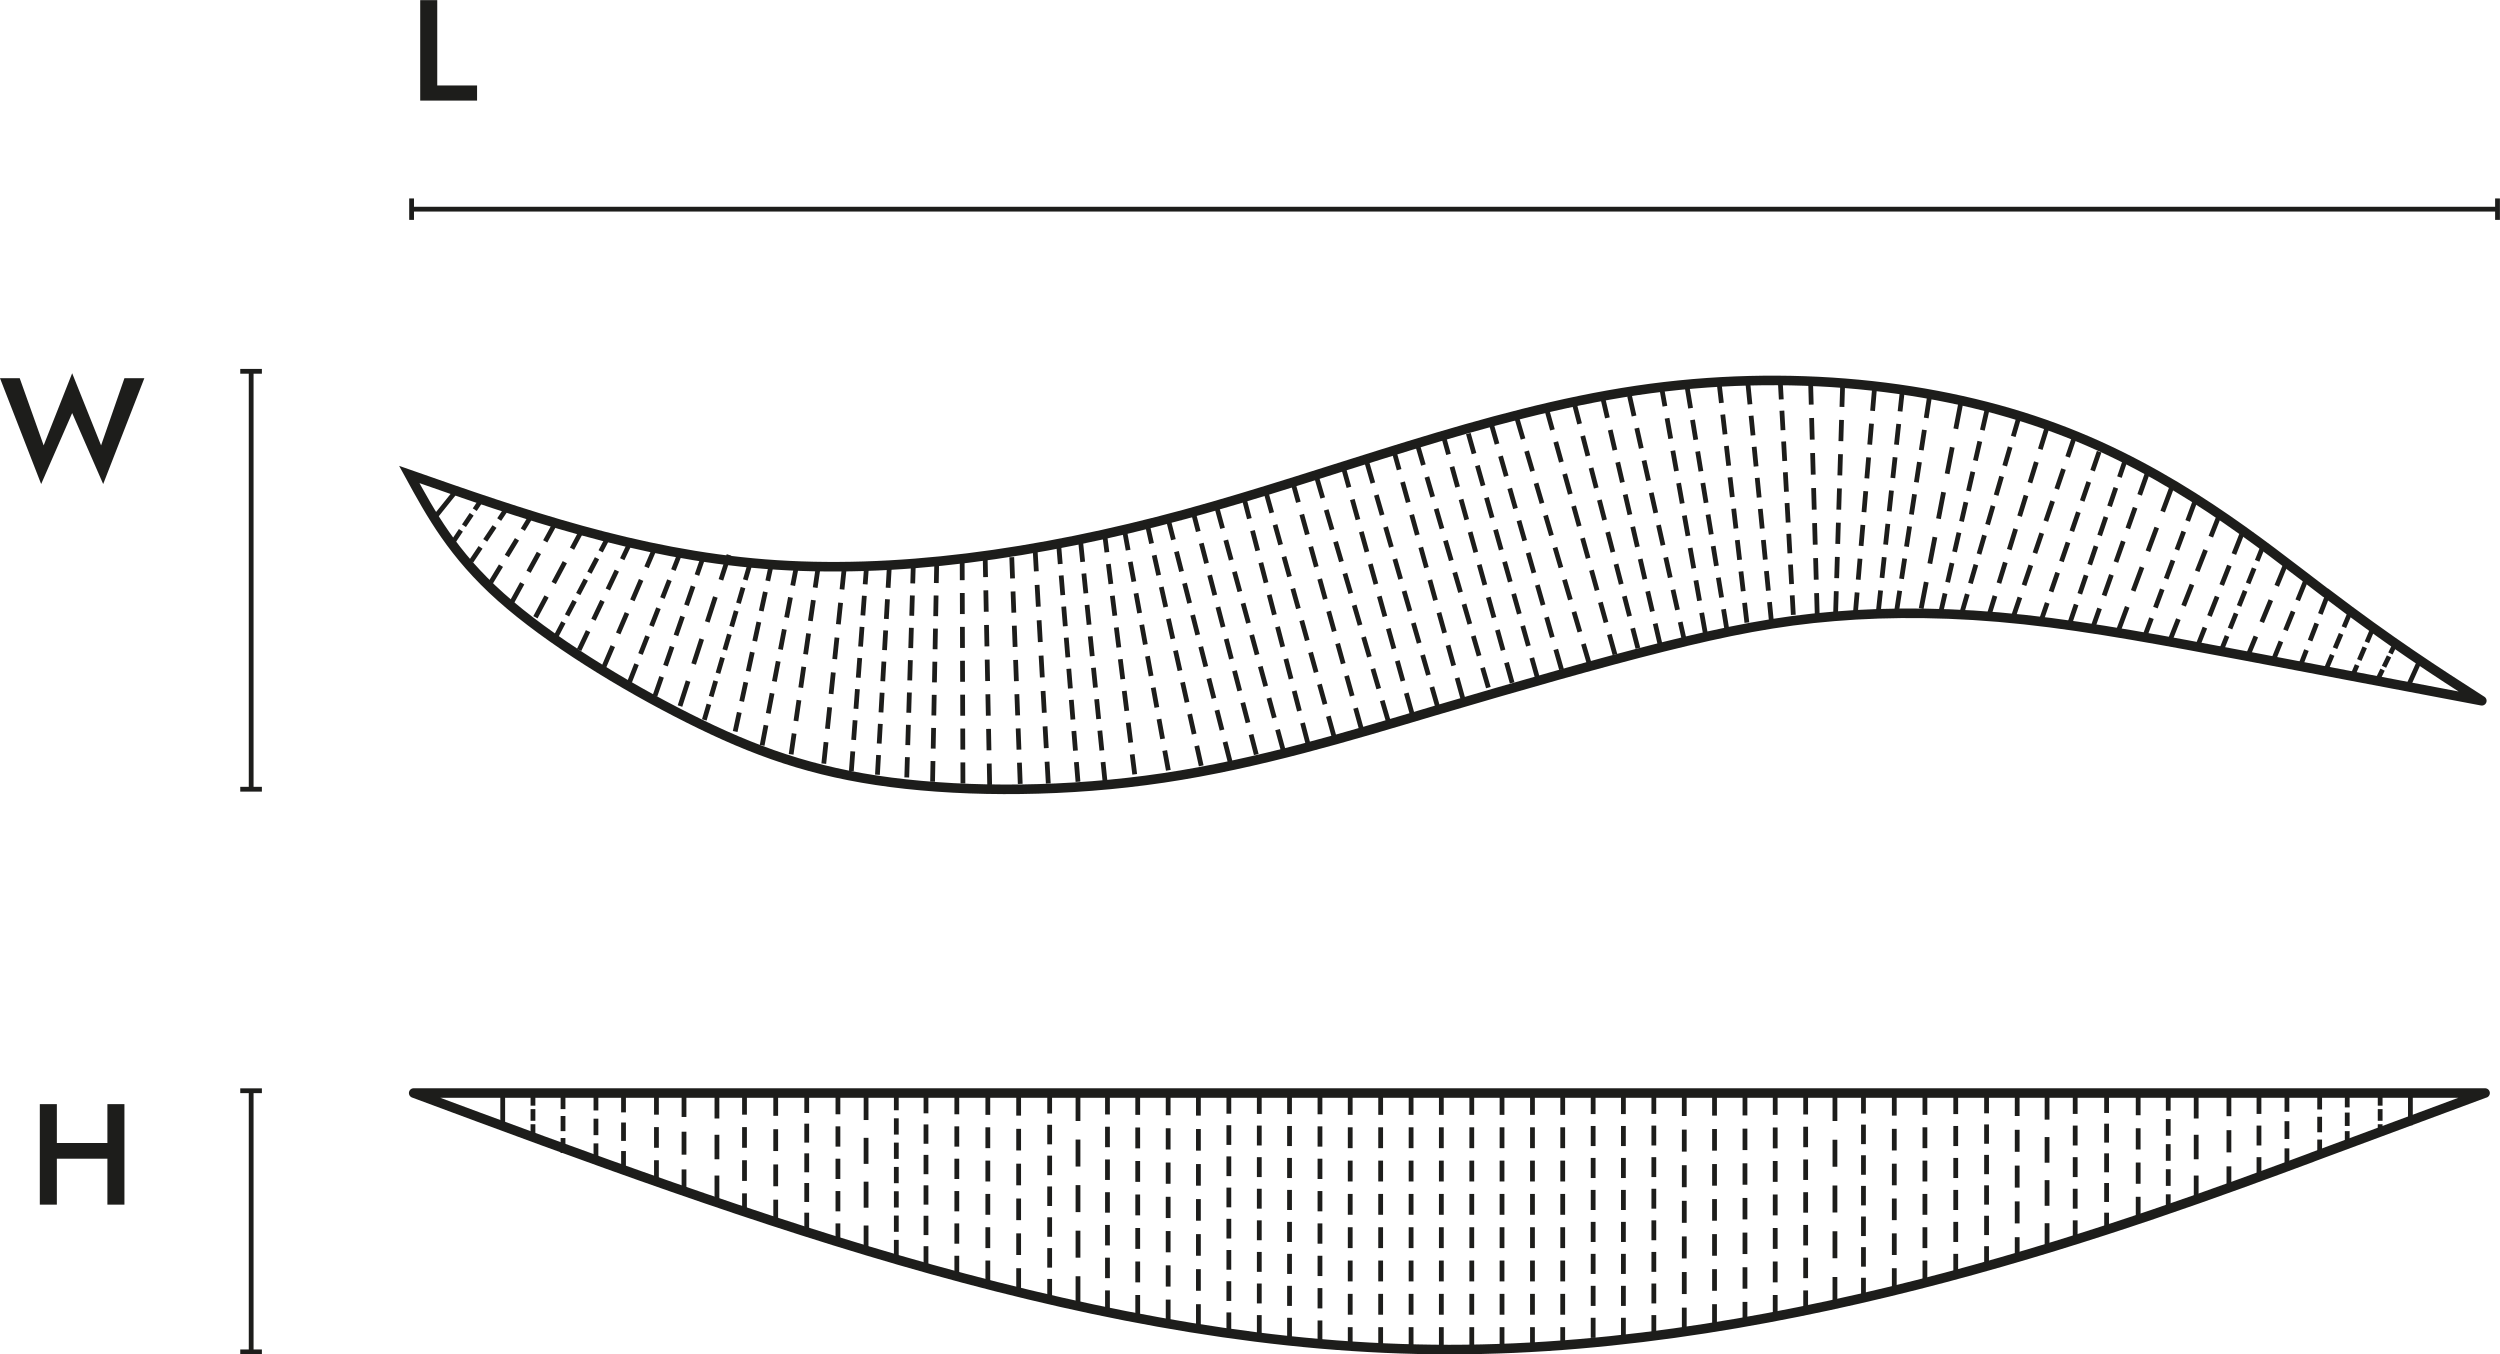 <svg xmlns="http://www.w3.org/2000/svg" id="b" width="46.07mm" height="24.96mm" viewBox="0 0 130.59 70.74"><defs><style>.d{stroke-dasharray:0 0 1.04 .61;}.d,.e,.f,.g,.h,.i,.j,.k,.l,.m,.n,.o,.p,.q,.r,.s,.t,.u,.v,.w,.x,.y,.z,.aa,.ab,.ac,.ad,.ae,.af,.ag,.ah,.ai,.aj,.ak,.al,.am,.an,.ao,.ap,.aq,.ar,.as,.at,.au,.av,.aw,.ax,.ay,.az,.ba,.bb,.bc,.bd,.be,.bf,.bg,.bh,.bi,.bj,.bk,.bl,.bm,.bn,.bo,.bp,.bq,.br,.bs,.bt,.bu,.bv,.bw,.bx,.by,.bz,.ca,.cb,.cc,.cd,.ce,.cf,.cg,.ch,.ci,.cj,.ck,.cl,.cm,.cn,.co,.cp,.cq,.cr,.cs,.ct,.cu{fill:none;stroke:#1d1d1b;}.d,.e,.f,.g,.h,.i,.j,.k,.l,.m,.n,.o,.q,.r,.s,.t,.u,.v,.w,.x,.y,.z,.aa,.ab,.ac,.ad,.ae,.af,.ag,.ah,.ai,.aj,.ak,.al,.am,.an,.ao,.ap,.aq,.ar,.as,.at,.au,.av,.aw,.ax,.ay,.az,.ba,.bb,.bc,.bd,.be,.bf,.bg,.bh,.bi,.bj,.bk,.bl,.bm,.bn,.bo,.bp,.bq,.br,.bs,.bt,.bu,.bv,.bw,.bx,.by,.bz,.ca,.cb,.cc,.cd,.ce,.cf,.cg,.ch,.ci,.cj,.ck,.cl,.cm,.cn,.co,.cp,.cq,.cr,.cs,.ct,.cu{stroke-width:.25px;}.e{stroke-dasharray:0 0 1.13 .69;}.f{stroke-dasharray:0 0 1.09 .66;}.g{stroke-dasharray:0 0 1.1 .66;}.h{stroke-dasharray:0 0 1.09 .65;}.i{stroke-dasharray:0 0 1.12 .69;}.j{stroke-dasharray:0 0 .85 .42;}.k{stroke-dasharray:0 0 1.01 .58;}.l{stroke-dasharray:0 0 1.05 .62;}.m{stroke-dasharray:0 0 1.02 .58;}.n{stroke-dasharray:0 0 1.13 .7;}.o{stroke-dasharray:0 0 .87 .44;}.p{stroke-linecap:round;stroke-width:.5px;}.q{stroke-dasharray:0 0 1.05 .62;}.r{stroke-dasharray:0 0 1.06 .63;}.s{stroke-dasharray:0 0 1.16 .72;}.t{stroke-dasharray:0 0 .79 .36;}.u{stroke-dasharray:0 0 1.09 .66;}.v{stroke-dasharray:0 0 .85 .42;}.w{stroke-dasharray:0 0 1.03 .6;}.x{stroke-dasharray:0 0 1.06 .63;}.y{stroke-dasharray:0 0 .93 .49;}.z{stroke-dasharray:0 0 .7 .27;}.aa{stroke-dasharray:0 0 1.09 .65;}.ab{stroke-dasharray:0 0 1.02 .59;}.ac{stroke-dasharray:0 0 1.05 .62;}.ad{stroke-dasharray:0 0 .61 .18;}.ae{stroke-dasharray:0 0 1.08 .65;}.af{stroke-dasharray:0 0 .96 .53;}.ag{stroke-dasharray:0 0 .81 .38;}.ah{stroke-dasharray:0 0 1.41 .97;}.ai{stroke-dasharray:0 0 .85 .42;}.aj{stroke-dasharray:0 0 1.04 .61;}.ak{stroke-dasharray:0 0 1.16 .73;}.al{stroke-dasharray:0 0 1.07 .64;}.am{stroke-dasharray:0 0 1.34 .91;}.an{stroke-dasharray:0 0 1.05 .62;}.ao{stroke-dasharray:0 0 1.12 .69;}.ap{stroke-dasharray:0 0 1.02 .59;}.aq{stroke-dasharray:0 0 1.03 .6;}.ar{stroke-dasharray:0 0 1.04 .61;}.at{stroke-dasharray:0 0 1.09 .65;}.au{stroke-dasharray:0 0 1.23 .8;}.av{stroke-dasharray:0 0 1.05 .62;}.aw{stroke-dasharray:0 0 1.09 .66;}.ax{stroke-dasharray:0 0 1.02 .59;}.ay{stroke-dasharray:0 0 1.06 .63;}.az{stroke-dasharray:0 0 1.32 .89;}.ba{stroke-dasharray:0 0 1.11 .68;}.bb{stroke-dasharray:0 0 .99 .56;}.bc{stroke-dasharray:0 0 1.07 .63;}.bd{stroke-dasharray:0 0 1.07 .63;}.be{stroke-dasharray:0 0 1.04 .61;}.bf{stroke-dasharray:0 0 .87 .44;}.bg{stroke-dasharray:0 0 .6 .17;}.bh{stroke-dasharray:0 0 .85 .41;}.bi{stroke-dasharray:0 0 .86 .43;}.bj{stroke-dasharray:0 0 1.1 .67;}.bk{stroke-dasharray:0 0 .72 .29;}.bl{stroke-dasharray:0 0 1.14 .71;}.bm{stroke-dasharray:0 0 1.08 .65;}.bn{stroke-dasharray:0 0 1.37 .94;}.bo{stroke-dasharray:0 0 1.28 .85;}.bp{stroke-dasharray:0 0 1.15 .71;}.bq{stroke-dasharray:0 0 1.05 .62;}.br{stroke-dasharray:0 0 1.19 .75;}.bs{stroke-dasharray:0 0 1.09 .66;}.bt{stroke-dasharray:0 0 1.11 .68;}.bu{stroke-dasharray:0 0 1.08 .65;}.bv{stroke-dasharray:0 0 1.06 .63;}.bw{stroke-dasharray:0 0 1.12 .69;}.bx{stroke-dasharray:0 0 1.03 .6;}.by{stroke-dasharray:0 0 1.08 .64;}.bz{stroke-dasharray:0 0 1.14 .7;}.ca{stroke-dasharray:0 0 .96 .53;}.cb{stroke-dasharray:0 0 1.24 .81;}.cc{stroke-dasharray:0 0 .72 .29;}.cd{stroke-dasharray:0 0 1.11 .68;}.ce{stroke-dasharray:0 0 1.15 .72;}.cf{stroke-dasharray:0 0 1.1 .67;}.cg{stroke-dasharray:0 0 1.07 .64;}.ch{stroke-dasharray:0 0 1 .57;}.ci{stroke-dasharray:0 0 1.05 .62;}.cj{stroke-dasharray:0 0 1.41 .98;}.ck{stroke-dasharray:0 0 1.08 .65;}.cl{stroke-dasharray:0 0 1.36 .93;}.cm{stroke-dasharray:0 0 1.09 .66;}.cv{fill:#1d1d1b;stroke-width:0px;}.cn{stroke-dasharray:0 0 1.03 .6;}.co{stroke-dasharray:0 0 1.13 .7;}.cp{stroke-dasharray:0 0 1.08 .65;}.cq{stroke-dasharray:0 0 1.41 .98;}.cr{stroke-dasharray:0 0 1.2 .77;}.cs{stroke-dasharray:0 0 1.13 .7;}.ct{stroke-dasharray:0 0 1.07 .63;}.cu{stroke-dasharray:0 0 .81 .38;}</style></defs><g id="c"><path class="cv" d="m6.5,19.75h1.04l-2.15,5.53-1.62-3.71-1.62,3.71-2.15-5.53h1.03l1.25,3.51,1.49-3.77,1.51,3.77,1.22-3.51Z"></path><line class="as" x1="26.26" y1="57.14" x2="26.26" y2="58.84"></line><line class="ad" x1="27.84" y1="57.14" x2="27.84" y2="59.34"></line><line class="t" x1="29.41" y1="57.14" x2="29.41" y2="60.22"></line><line class="bi" x1="31.13" y1="57.14" x2="31.13" y2="60.6"></line><line class="ca" x1="32.57" y1="57.14" x2="32.57" y2="61.1"></line><line class="ae" x1="34.29" y1="57.14" x2="34.29" y2="61.68"></line><line class="cr" x1="35.73" y1="57.14" x2="35.73" y2="62.29"></line><line class="bo" x1="37.45" y1="57.14" x2="37.45" y2="62.67"></line><line class="bm" x1="38.89" y1="57.14" x2="38.89" y2="63.42"></line><line class="bz" x1="40.52" y1="57.14" x2="40.52" y2="63.81"></line><line class="bb" x1="42.14" y1="57.14" x2="42.14" y2="64.3"></line><line class="bv" x1="43.77" y1="57.14" x2="43.77" y2="64.99"></line><line class="cl" x1="45.24" y1="57.14" x2="45.24" y2="65.37"></line><line class="ai" x1="46.82" y1="57.14" x2="46.82" y2="65.62"></line><line class="k" x1="48.37" y1="57.14" x2="48.37" y2="66.15"></line><line class="ay" x1="49.98" y1="57.14" x2="49.98" y2="66.62"></line><line class="h" x1="51.6" y1="57.14" x2="51.6" y2="66.94"></line><line class="e" x1="53.21" y1="57.14" x2="53.21" y2="67.38"></line><line class="ab" x1="54.83" y1="57.14" x2="54.83" y2="67.88"></line><line class="ah" x1="56.31" y1="57.14" x2="56.31" y2="68.07"></line><line class="cg" x1="57.85" y1="57.14" x2="57.85" y2="68.5"></line><line class="bs" x1="59.43" y1="57.14" x2="59.43" y2="68.76"></line><line class="ba" x1="61.02" y1="57.14" x2="61.02" y2="68.95"></line><line class="n" x1="62.6" y1="57.14" x2="62.6" y2="69.26"></line><line class="aq" x1="64.19" y1="57.14" x2="64.19" y2="69.64"></line><line class="be" x1="65.78" y1="57.14" x2="65.78" y2="69.7"></line><line class="l" x1="67.36" y1="57.14" x2="67.36" y2="69.83"></line><line class="r" x1="68.95" y1="57.14" x2="68.95" y2="70.01"></line><line class="at" x1="70.53" y1="57.14" x2="70.53" y2="70.4"></line><line class="at" x1="72.12" y1="57.14" x2="72.12" y2="70.4"></line><line class="at" x1="73.71" y1="57.14" x2="73.71" y2="70.4"></line><line class="at" x1="75.29" y1="57.14" x2="75.29" y2="70.4"></line><line class="at" x1="76.88" y1="57.14" x2="76.88" y2="70.4"></line><line class="at" x1="78.46" y1="57.14" x2="78.46" y2="70.4"></line><line class="at" x1="80.05" y1="57.14" x2="80.05" y2="70.4"></line><line class="at" x1="81.63" y1="57.14" x2="81.63" y2="70.4"></line><line class="av" x1="83.22" y1="57.14" x2="83.22" y2="69.89"></line><line class="av" x1="84.8" y1="57.14" x2="84.8" y2="69.89"></line><line class="be" x1="86.39" y1="57.14" x2="86.39" y2="69.7"></line><line class="bp" x1="87.98" y1="57.14" x2="87.98" y2="69.45"></line><line class="n" x1="89.56" y1="57.14" x2="89.56" y2="69.26"></line><line class="bw" x1="91.15" y1="57.14" x2="91.15" y2="69.07"></line><line class="bs" x1="92.73" y1="57.14" x2="92.73" y2="68.76"></line><line class="cg" x1="94.32" y1="57.14" x2="94.32" y2="68.5"></line><line class="cj" x1="95.85" y1="57.14" x2="95.85" y2="68.13"></line><line class="m" x1="97.34" y1="57.14" x2="97.34" y2="67.75"></line><line class="e" x1="98.95" y1="57.14" x2="98.95" y2="67.38"></line><line class="h" x1="100.55" y1="57.14" x2="100.55" y2="66.94"></line><line class="ac" x1="102.16" y1="57.14" x2="102.16" y2="66.56"></line><line class="k" x1="103.77" y1="57.14" x2="103.77" y2="66.15"></line><line class="ce" x1="105.37" y1="57.14" x2="105.37" y2="65.74"></line><line class="am" x1="106.93" y1="57.14" x2="106.93" y2="65.24"></line><line class="ar" x1="108.4" y1="57.14" x2="108.4" y2="64.8"></line><line class="bb" x1="110.04" y1="57.14" x2="110.04" y2="64.3"></line><line class="bt" x1="111.69" y1="57.14" x2="111.69" y2="63.61"></line><line class="o" x1="113.26" y1="57.14" x2="113.26" y2="63.23"></line><line class="bo" x1="114.72" y1="57.14" x2="114.72" y2="62.67"></line><line class="ak" x1="116.43" y1="57.14" x2="116.43" y2="62.1"></line><line class="be" x1="118" y1="57.14" x2="118" y2="61.48"></line><line class="y" x1="119.46" y1="57.14" x2="119.46" y2="60.91"></line><line class="cu" x1="121.17" y1="57.14" x2="121.17" y2="60.34"></line><line class="z" x1="122.61" y1="57.14" x2="122.61" y2="59.78"></line><line class="ad" x1="124.33" y1="57.14" x2="124.33" y2="59.34"></line><line class="as" x1="125.91" y1="57.14" x2="125.91" y2="58.77"></line><path class="p" d="m21.62,57.09h108.19m-9.02,3.35c-9.02,3.35-27.05,10.05-45.08,10.05s-36.07-6.7-54.1-13.4m108.19,0l-9.02,3.35"></path><line class="f" x1="99.37" y1="20.4" x2="98.1" y2="32.09"></line><line class="bt" x1="96.25" y1="20.14" x2="95.88" y2="32.17"></line><line class="ax" x1="92.99" y1="19.84" x2="93.69" y2="32.37"></line><line class="aj" x1="89.8" y1="20.01" x2="91.28" y2="32.78"></line><line class="by" x1="86.78" y1="20.15" x2="89.11" y2="33.25"></line><line class="ck" x1="83.72" y1="20.77" x2="86.75" y2="33.81"></line><line class="aa" x1="80.8" y1="21.4" x2="84.41" y2="34.37"></line><line class="aw" x1="77.9" y1="22.14" x2="81.62" y2="35.15"></line><line class="cf" x1="75.37" y1="22.67" x2="79.04" y2="35.85"></line><line class="cf" x1="72.79" y1="23.47" x2="76.46" y2="36.65"></line><line class="f" x1="70.17" y1="24.4" x2="73.8" y2="37.42"></line><line class="u" x1="67.53" y1="25.18" x2="71.17" y2="38.28"></line><line class="ck" x1="64.99" y1="26.04" x2="68.36" y2="38.99"></line><line class="by" x1="62.32" y1="26.71" x2="65.67" y2="39.59"></line><line class="av" x1="57.69" y1="27.8" x2="59.3" y2="40.66"></line><line class="bx" x1="55.3" y1="28.43" x2="56.33" y2="41.08"></line><line class="bd" x1="59.92" y1="27.34" x2="62.79" y2="40.19"></line><line class="cd" x1="52.85" y1="29.1" x2="53.3" y2="41.13"></line><line class="cf" x1="50.26" y1="29.2" x2="50.3" y2="41.11"></line><line class="r" x1="47.71" y1="29.41" x2="47.36" y2="40.79"></line><line class="w" x1="45.27" y1="29.49" x2="44.46" y2="40.42"></line><line class="g" x1="42.74" y1="29.6" x2="41.3" y2="39.57"></line><line class="ab" x1="40.32" y1="29.34" x2="38.36" y2="38.4"></line><line class="bn" x1="38.08" y1="28.98" x2="35.47" y2="37.03"></line><line class="ch" x1="35.54" y1="28.84" x2="32.85" y2="35.71"></line><line class="cm" x1="32.97" y1="28.22" x2="30.21" y2="34.03"></line><line class="au" x1="30.46" y1="27.57" x2="27.93" y2="32.31"></line><line class="ap" x1="27.84" y1="26.79" x2="25.61" y2="30.46"></line><line class="bk" x1="25.2" y1="26.02" x2="23.65" y2="28.33"></line><line class="cq" x1="102.43" y1="21.01" x2="100.32" y2="31.96"></line><line class="m" x1="105.45" y1="21.81" x2="102.43" y2="32.18"></line><line class="cf" x1="108.36" y1="22.82" x2="105.11" y2="32.38"></line><line class="ax" x1="111.04" y1="23.95" x2="108.06" y2="32.72"></line><line class="az" x1="113.43" y1="25.48" x2="110.61" y2="33.06"></line><line class="br" x1="115.92" y1="26.92" x2="113.31" y2="33.55"></line><line class="v" x1="118.22" y1="28.5" x2="115.99" y2="34.07"></line><line class="x" x1="120.42" y1="30.37" x2="118.72" y2="34.55"></line><line class="ag" x1="122.75" y1="32.01" x2="121.49" y2="35"></line><line class="bg" x1="125.13" y1="33.59" x2="124.18" y2="35.54"></line><line class="ab" x1="114.63" y1="26.25" x2="111.97" y2="33.4"></line><line class="bp" x1="112.15" y1="24.76" x2="109.24" y2="33"></line><line class="aa" x1="117.09" y1="27.92" x2="114.74" y2="33.88"></line><line class="an" x1="109.65" y1="23.59" x2="106.54" y2="32.65"></line><line class="co" x1="106.91" y1="22.38" x2="103.83" y2="32.35"></line><line class="aq" x1="103.78" y1="21.46" x2="101.32" y2="32.23"></line><line class="ct" x1="100.78" y1="20.77" x2="99.04" y2="32.12"></line><line class="cb" x1="119.4" y1="29.45" x2="117.33" y2="34.47"></line><line class="af" x1="121.55" y1="31.17" x2="120.11" y2="34.91"></line><line class="cc" x1="123.92" y1="32.88" x2="122.83" y2="35.43"></line><line class="as" x1="126.36" y1="34.58" x2="125.71" y2="36.02"></line><line class="bj" x1="97.91" y1="20.36" x2="96.9" y2="32.23"></line><line class="n" x1="94.58" y1="20" x2="94.93" y2="32.31"></line><line class="cn" x1="91.31" y1="20.09" x2="92.55" y2="32.65"></line><line class="ci" x1="88.14" y1="20.28" x2="90.23" y2="33.04"></line><line class="bu" x1="85.12" y1="20.67" x2="88.04" y2="33.7"></line><line class="bm" x1="82.24" y1="21.09" x2="85.61" y2="34.06"></line><line class="f" x1="79.25" y1="21.88" x2="83.07" y2="34.85"></line><line class="h" x1="76.7" y1="22.64" x2="80.37" y2="35.62"></line><line class="bm" x1="74.05" y1="23.25" x2="77.81" y2="36.13"></line><line class="h" x1="71.41" y1="24.18" x2="75.16" y2="37.14"></line><line class="ck" x1="68.79" y1="24.97" x2="72.56" y2="37.81"></line><line class="bm" x1="66.14" y1="25.74" x2="69.74" y2="38.67"></line><line class="cg" x1="63.58" y1="26.56" x2="67.08" y2="39.37"></line><line class="al" x1="61.03" y1="27.15" x2="64.3" y2="39.96"></line><line class="bq" x1="58.74" y1="27.7" x2="61.08" y2="40.51"></line><line class="d" x1="56.45" y1="28.31" x2="57.74" y2="41"></line><line class="bl" x1="54.07" y1="28.7" x2="54.77" y2="41.13"></line><line class="i" x1="51.46" y1="29.02" x2="51.7" y2="41.2"></line><line class="cp" x1="48.93" y1="29.37" x2="48.71" y2="41.05"></line><line class="aq" x1="46.45" y1="29.67" x2="45.82" y2="40.7"></line><line class="j" x1="39.17" y1="29.47" x2="36.74" y2="37.77"></line><line class="bc" x1="41.61" y1="29.53" x2="39.78" y2="39.09"></line><line class="cs" x1="44.1" y1="29.66" x2="43.01" y2="40.09"></line><line class="bh" x1="31.77" y1="28.04" x2="28.99" y2="33.34"></line><line class="q" x1="36.75" y1="29.04" x2="34.18" y2="36.44"></line><line class="s" x1="34.23" y1="28.56" x2="31.51" y2="34.91"></line><line class="ao" x1="29.02" y1="27.29" x2="26.71" y2="31.5"></line><line class="bf" x1="26.56" y1="26.41" x2="24.59" y2="29.35"></line><line class="as" x1="23.87" y1="25.58" x2="22.76" y2="26.96"></line><path class="p" d="m121.48,30.95c3.43,2.61,5.79,4.13,8.16,5.65m0,0l-12.37-2.35m0,0c-4.03-.76-7.92-1.5-11.53-1.89-3.61-.39-6.95-.42-9.93-.17-2.97.24-5.58.76-8.95,1.6-3.36.84-7.48,2.02-11.92,3.33-4.44,1.32-9.2,2.77-14.17,3.51-4.96.74-10.13.76-14.23.23-4.1-.53-7.14-1.62-10.58-3.35-3.45-1.73-7.3-4.1-9.8-6.33-2.5-2.23-3.64-4.31-4.78-6.4,5.93,2.08,11.86,4.15,18.57,4.68,6.71.53,14.21-.5,21.94-2.6,7.73-2.11,15.71-5.3,23.6-6.47,7.9-1.17,15.73-.32,21.89,1.97,6.16,2.28,10.66,5.99,14.1,8.6"></path><line class="as" x1="21.5" y1="10.92" x2="130.46" y2="10.92"></line><line class="as" x1="21.5" y1="10.36" x2="21.5" y2="11.48"></line><line class="as" x1="130.46" y1="10.36" x2="130.46" y2="11.48"></line><line class="as" x1="13.12" y1="70.61" x2="13.12" y2="56.97"></line><line class="as" x1="12.55" y1="70.61" x2="13.68" y2="70.61"></line><line class="as" x1="12.55" y1="56.97" x2="13.68" y2="56.97"></line><line class="as" x1="13.12" y1="41.22" x2="13.12" y2="19.39"></line><line class="as" x1="12.55" y1="41.22" x2="13.68" y2="41.22"></line><line class="as" x1="12.55" y1="19.39" x2="13.68" y2="19.39"></line><path class="cv" d="m22.84,0v4.46h2.08v.79h-2.97V0h.89Z"></path><path class="cv" d="m2.97,57.67v5.25h-.89v-5.25h.89Zm-.53,2.03h3.75v.82h-3.75v-.82Zm4.06-2.03v5.25h-.89v-5.25h.89Z"></path></g></svg>